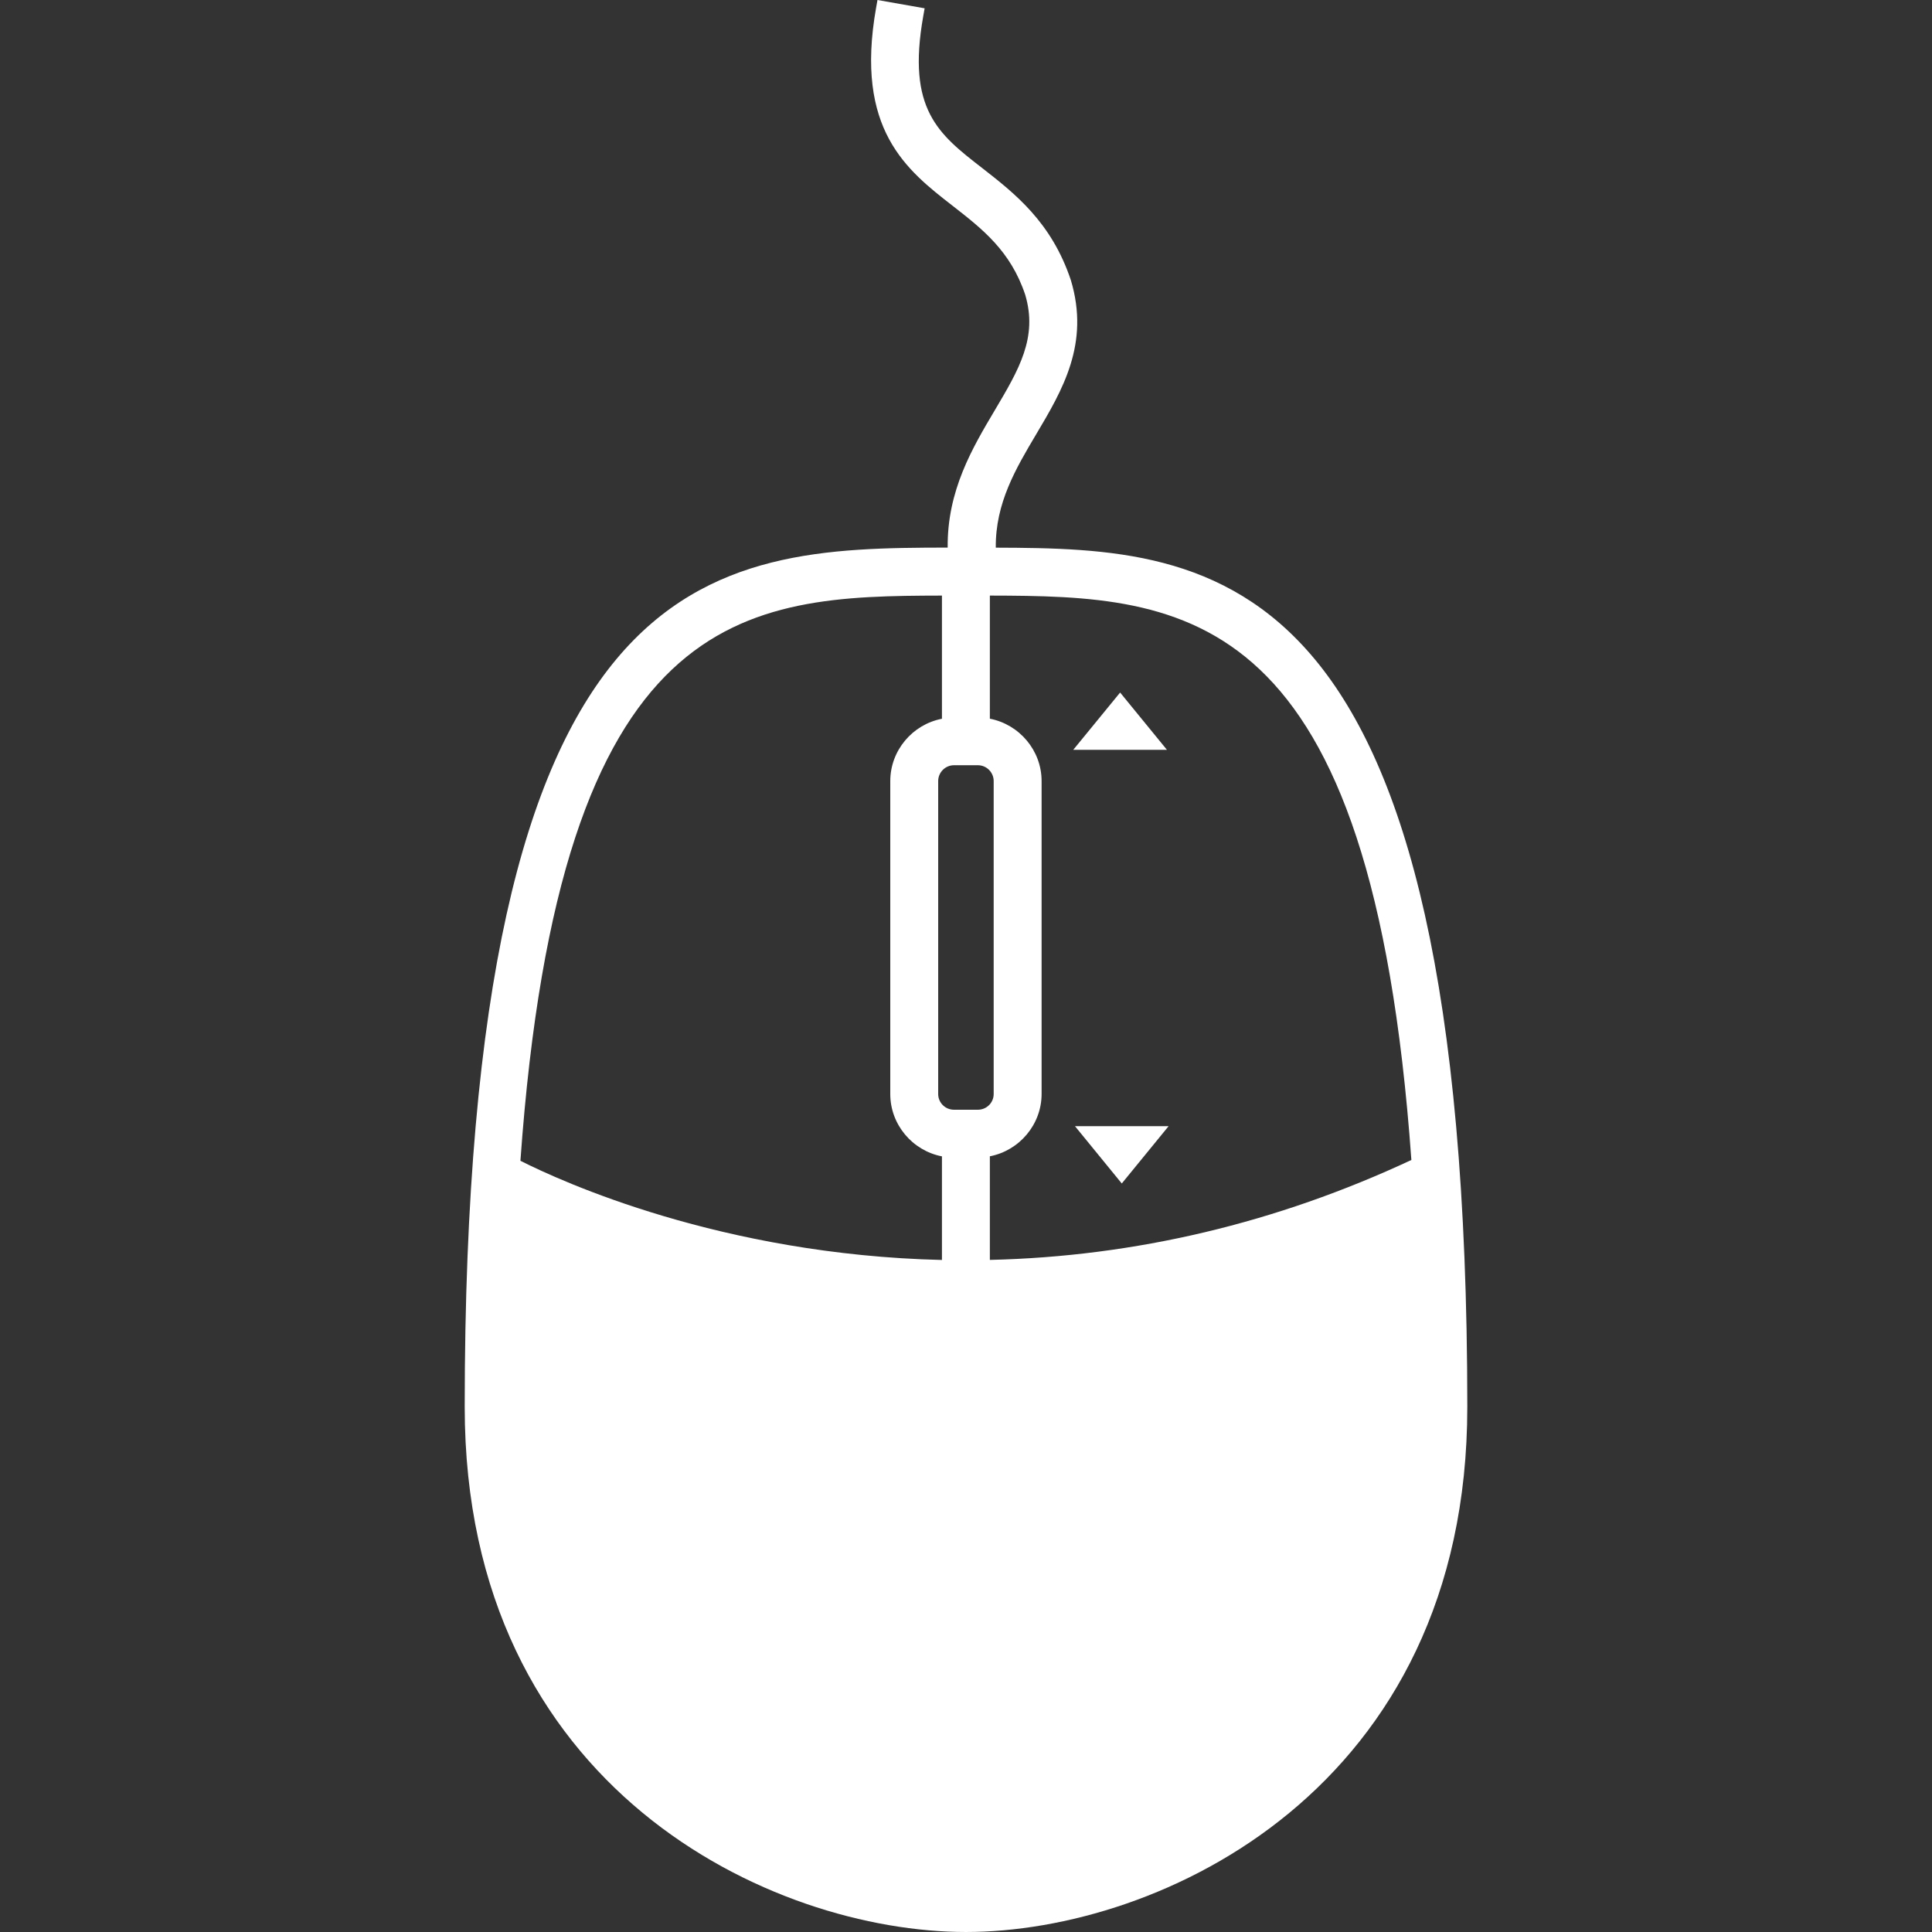 <?xml version="1.0" encoding="iso-8859-1"?>
<!-- Generator: Adobe Illustrator 18.1.1, SVG Export Plug-In . SVG Version: 6.00 Build 0)  -->
<svg version="1.1" id="Capa_1" xmlns="http://www.w3.org/2000/svg" xmlns:xlink="http://www.w3.org/1999/xlink" x="0px" y="0px"
	 viewBox="0 0 476.554 476.554" style="enable-background:new 0 0 476.554 476.554;" xml:space="preserve">
<rect x="0" y="0" width="476.554" height="476.554" fill="#333333" stroke="none"/>
<g>
	<g>
		<g>
			<g>
				<path style="fill:#FFF;" d="M245.625,135.089c-0.122-10.99,4.975-19.557,9.917-27.889
					c6.544-11.014,13.306-22.41,8.608-38.074c-4.788-14.363-13.859-21.419-21.882-27.678c-10.811-8.381-18.606-14.444-14.542-37.432
					l0.35-1.967L216.444,0l-0.35,1.959c-5.3,30.027,7.568,40.009,18.915,48.828c7.324,5.714,14.249,11.096,17.867,21.898
					c3.154,10.551-1.544,18.468-7.486,28.491c-5.527,9.315-11.778,19.817-11.632,33.896
					c-58.932,0.065-119.132,2.504-119.132,211.928c0,94.381,75.84,129.553,123.652,129.553c47.788,0,123.652-35.164,123.652-129.553
					C361.913,137.844,300.55,135.268,245.625,135.089z M244.162,146.908c48.633,0.106,94.178,2.032,103.973,139.218
					c-33.27,15.55-68.231,23.825-103.973,24.646v-25.556c7.283-1.406,12.762-7.844,12.762-15.371v-77.189
					c0-7.551-5.487-13.973-12.762-15.379V146.908z M235.31,188.754h5.901c2.146,0,3.894,1.764,3.894,3.91v77.189
					c0,2.146-1.748,3.877-3.894,3.877h-5.901c-2.146,0-3.894-1.731-3.894-3.877v-77.189
					C231.417,190.518,233.164,188.754,235.31,188.754z M232.343,146.908v30.385c-7.283,1.398-12.746,7.836-12.746,15.379v77.189
					c0,7.527,5.462,13.965,12.746,15.371v25.556c-54.388-1.276-93.991-19.411-103.973-24.467
					C138.125,148.932,183.686,147.005,232.343,146.908z"/>
			</g>
		</g>
		<g>
			<g>
				<polygon style="fill:#FFF;" points="276.294,170.822 264.727,184.958 287.845,184.958 				"/>
			</g>
		</g>
		<g>
			<g>
				<polygon style="fill:#FFF;" points="276.701,291.922 288.251,277.786 265.158,277.786 				"/>
			</g>
		</g>
	</g>
</g>
<g>
</g>
<g>
</g>
<g>
</g>
<g>
</g>
<g>
</g>
<g>
</g>
<g>
</g>
<g>
</g>
<g>
</g>
<g>
</g>
<g>
</g>
<g>
</g>
<g>
</g>
<g>
</g>
<g>
</g>
</svg>
